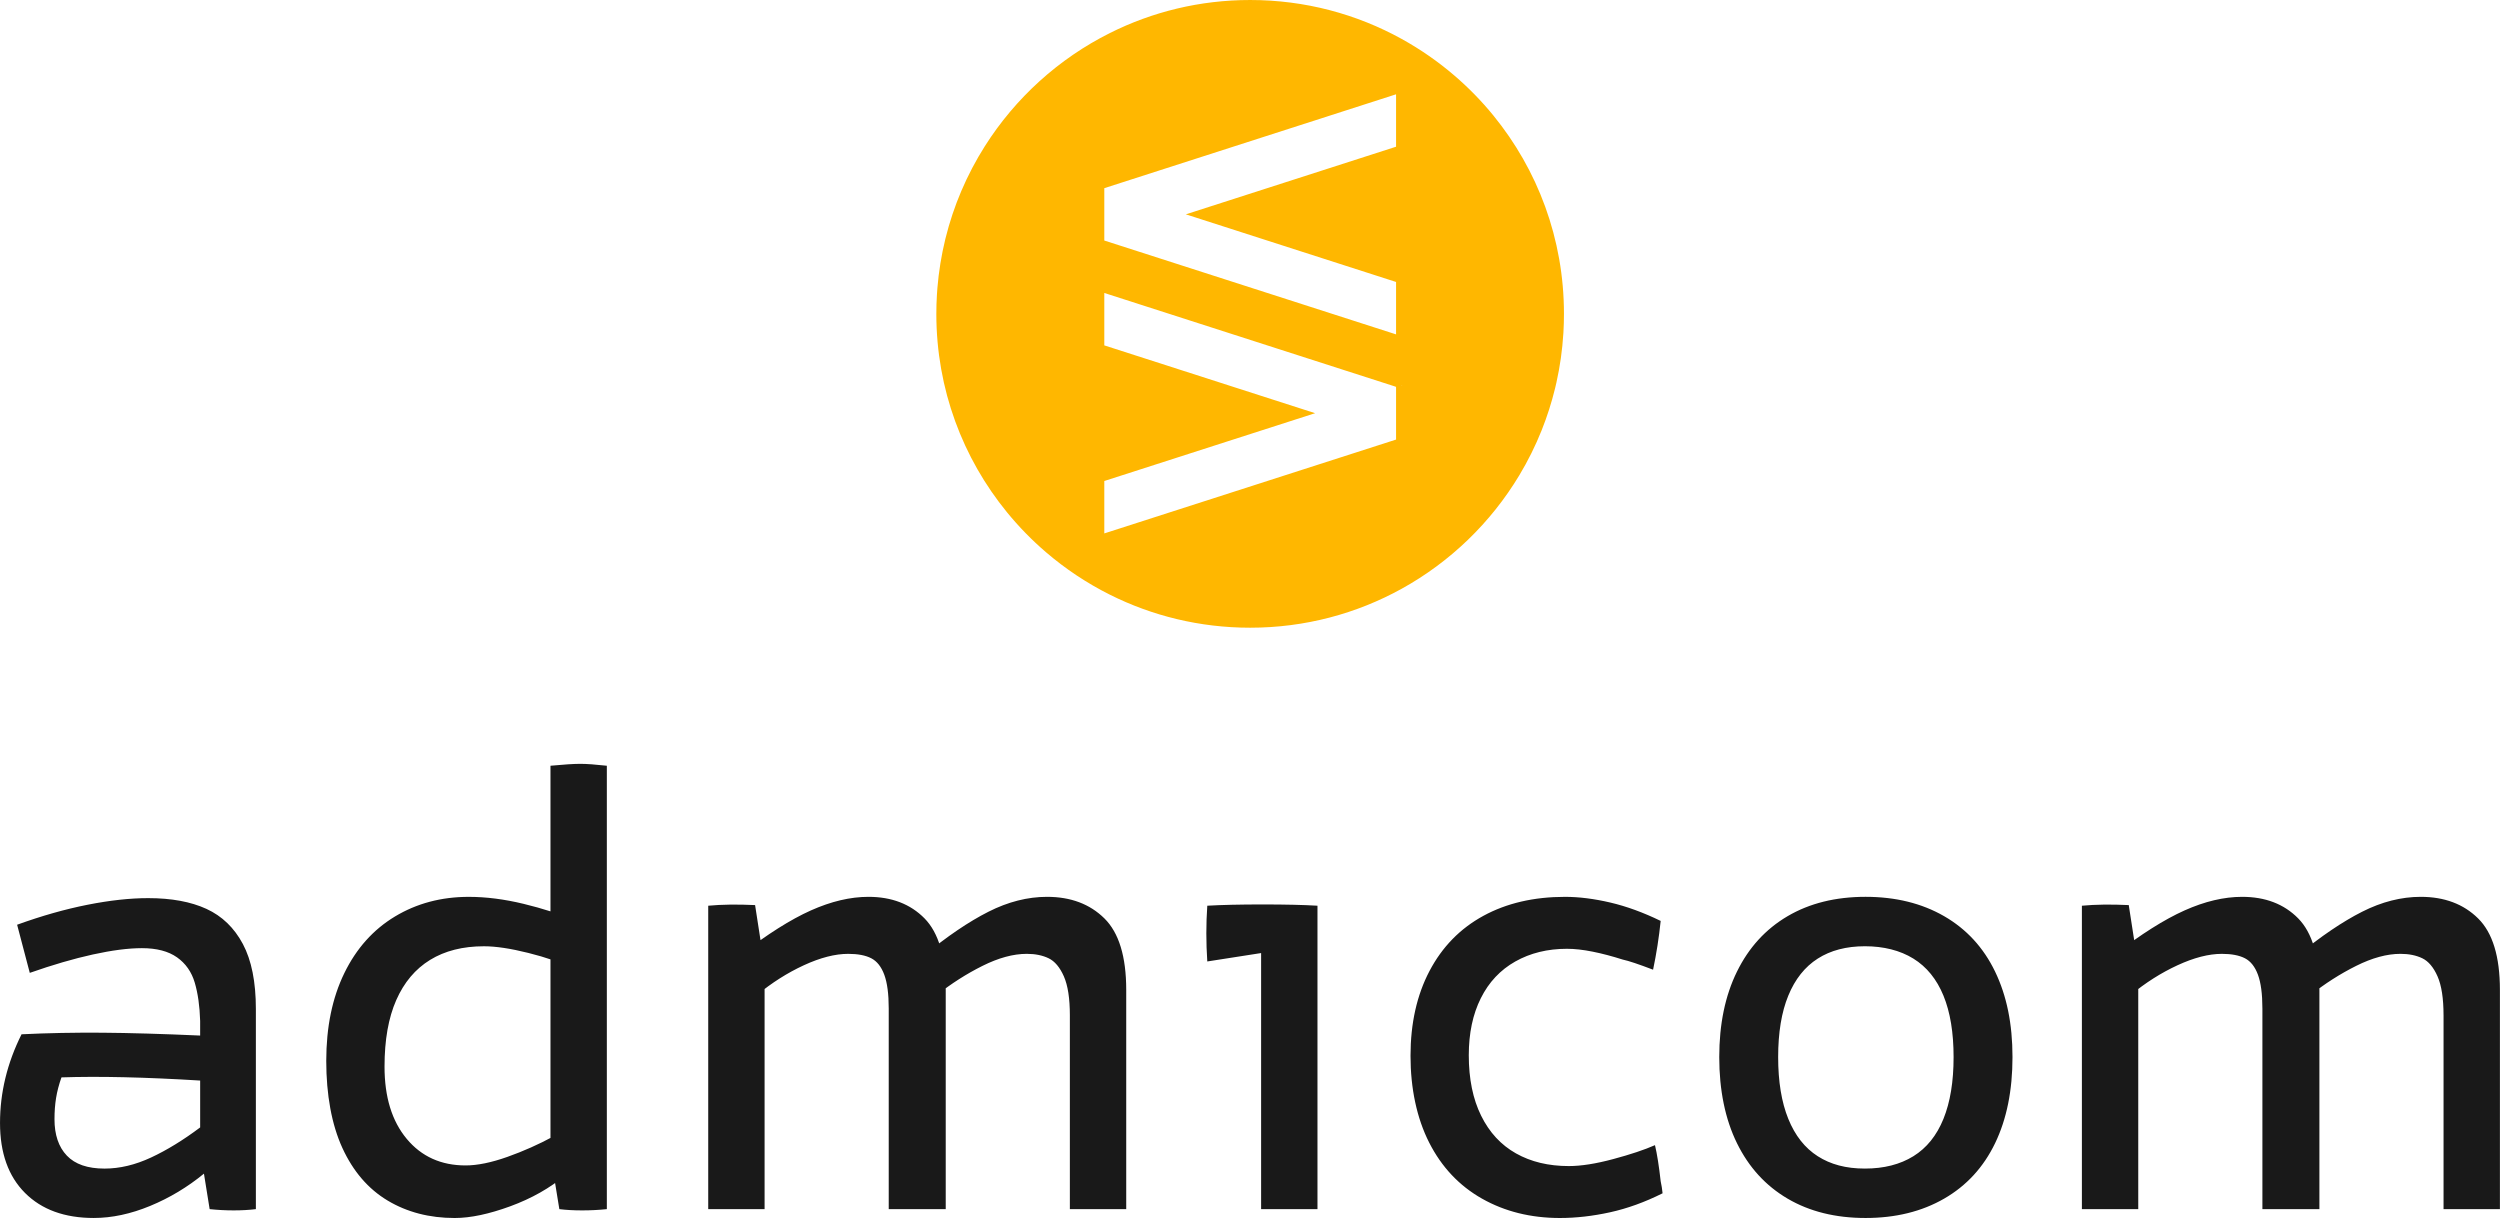 <?xml version="1.0" encoding="UTF-8"?><svg id="Layer_2" xmlns="http://www.w3.org/2000/svg" viewBox="0 0 2000 974.39"><defs><style>.cls-1{fill:#ffb700;}.cls-2{fill:#191919;}</style></defs><path class="cls-2" d="m1954.84,812.23v155.06h45.09v-175.33c0-26.68-5.82-45.77-17.48-57.26-11.65-11.48-26.94-17.23-45.85-17.23-15.54,0-31.16,3.97-46.87,11.91-15.71,7.94-33.02,19.68-51.93,35.22l10.64,31.42c11.48-9.12,23.64-16.89,36.48-23.31,12.83-6.41,24.65-9.63,35.46-9.63,6.75,0,12.58,1.19,17.48,3.55,4.89,2.37,8.95,7.18,12.16,14.44,3.2,7.27,4.81,17.65,4.81,31.16m-144.91-5.57v160.63h45.6v-174.82c0-27.02-5.66-46.28-16.97-57.77-11.32-11.48-26.27-17.23-44.84-17.23-14.53,0-29.89,3.64-46.11,10.89-16.21,7.27-34.8,19-55.73,35.22l12.66,32.43c11.82-9.79,24.32-17.73,37.49-23.81,13.17-6.08,24.99-9.12,35.47-9.12,7.76,0,13.93,1.19,18.49,3.55,4.56,2.37,8.02,6.76,10.38,13.17,2.36,6.42,3.55,15.38,3.55,26.86m-144.4-82.09v242.73h45.09v-194.08l-7.6-49.15c-14.19-.67-26.69-.51-37.49.51m-417.53,249.82c12.83,0,26.17-1.52,40.03-4.56,13.85-3.04,27.87-8.11,42.05-15.2-.34-3.37-.84-6.59-1.52-9.63-1.36-12.16-2.87-21.79-4.56-28.88-8.45,3.72-19.59,7.44-33.44,11.15-13.85,3.72-25.67,5.58-35.47,5.58-16.21,0-30.32-3.38-42.3-10.14-11.99-6.75-21.28-16.8-27.87-30.15-6.59-13.34-9.88-29.47-9.88-48.39,0-17.56,3.2-32.76,9.63-45.61,6.41-12.83,15.62-22.63,27.61-29.39,11.98-6.75,25.75-10.14,41.29-10.14,6.08,0,12.92.76,20.52,2.28,7.6,1.52,15.62,3.64,24.07,6.33,4.73,1.01,12.83,3.72,24.32,8.11,2.7-12.83,4.72-25.84,6.08-39.02-13.85-6.75-27.28-11.65-40.28-14.7-13.01-3.04-25.08-4.56-36.22-4.56-25,0-46.79,5.07-65.36,15.2-18.58,10.14-32.93,24.83-43.07,44.09-10.13,19.25-15.2,41.89-15.2,67.9s4.98,49.83,14.94,69.43c9.96,19.59,24.07,34.54,42.31,44.84,18.24,10.3,39.01,15.46,62.32,15.46m-282.15-205.23l71.44-11.15,16.72-33.45c-11.15-.67-25.76-1.01-43.83-1.01s-32.86.34-44.33,1.01c-1.01,14.53-1.01,29.39,0,44.59m43.06,198.13h45.09v-242.73l-45.09,8.11v234.62Zm-153-155.06v155.06h45.09v-175.33c0-26.68-5.83-45.77-17.48-57.26-11.65-11.48-26.94-17.23-45.85-17.23-15.54,0-31.16,3.97-46.87,11.91-15.71,7.94-33.02,19.68-51.93,35.22l10.64,31.42c11.48-9.12,23.64-16.89,36.48-23.31,12.83-6.41,24.65-9.63,35.47-9.63,6.75,0,12.58,1.19,17.48,3.55,4.89,2.37,8.95,7.18,12.16,14.44,3.2,7.27,4.81,17.65,4.81,31.16m-144.91-5.57v160.63h45.6v-174.82c0-27.02-5.66-46.28-16.97-57.77-11.32-11.48-26.27-17.23-44.84-17.23-14.53,0-29.89,3.64-46.11,10.89-16.21,7.27-34.79,19-55.73,35.22l12.66,32.43c11.82-9.79,24.32-17.73,37.49-23.81,13.18-6.08,24.99-9.12,35.47-9.12,7.77,0,13.93,1.19,18.49,3.55,4.56,2.37,8.02,6.76,10.39,13.17,2.36,6.42,3.55,15.38,3.55,26.86m-144.4-82.09v242.73h45.09v-194.08l-7.6-49.15c-14.19-.67-26.69-.51-37.49.51m-119.11,242.73c5.4.67,11.48,1.01,18.24,1.01s13.34-.34,19.76-1.01v-354.72c-9.12-1.01-16.21-1.52-21.28-1.52s-13.01.5-23.81,1.52v311.14l7.09,43.58Zm-83.6,7.09c12.49,0,27.27-3.13,44.33-9.37,17.05-6.25,31.83-14.61,44.33-25.08l-7.09-32.43c-.68.34-1.52.85-2.53,1.52-11.83,6.42-24.15,11.91-36.99,16.47-12.84,4.56-23.99,6.84-33.44,6.84-19.59,0-35.3-7.09-47.12-21.28-11.83-14.19-17.74-33.45-17.74-57.77,0-21.28,3.12-39.02,9.37-53.21,6.25-14.19,15.28-24.91,27.11-32.18,11.82-7.26,26.17-10.89,43.06-10.89,9.45,0,21.28,1.77,35.47,5.32,14.19,3.55,26.17,7.69,35.97,12.41l1.01-38.51c-11.83-5.07-25.42-9.45-40.78-13.17-15.38-3.72-29.98-5.58-43.83-5.58-21.96,0-41.63,5.24-59.02,15.71-17.4,10.48-30.91,25.59-40.53,45.35-9.63,19.76-14.44,43.16-14.44,70.18s4.31,50.93,12.92,69.68c8.61,18.75,20.69,32.77,36.22,42.06,15.53,9.29,33.44,13.94,53.71,13.94m-320.26-79.05c0-6.08.42-11.73,1.27-16.98.84-5.23,2.28-10.72,4.31-16.47,29.72-1.01,66.7-.17,110.96,2.53v37.5c-13.51,10.14-26.6,18.16-39.27,24.07-12.66,5.91-25.08,8.87-37.24,8.87-13.51,0-23.56-3.46-30.15-10.39-6.59-6.92-9.88-16.64-9.88-29.14m119.57,43.58l4.56,28.38c6.41.67,12.83,1.01,19.25,1.01s12.32-.34,17.73-1.01v-160.13c0-21.62-3.47-38.93-10.38-51.94-6.93-13-16.64-22.37-29.13-28.12-12.5-5.74-28.04-8.61-46.61-8.61-14.53,0-30.74,1.77-48.64,5.32-17.91,3.55-36.65,8.87-56.24,15.96,3.37,12.84,6.75,25.68,10.13,38.51,18.24-6.41,35.04-11.31,50.41-14.7,15.37-3.37,28.45-5.07,39.27-5.07,11.82,0,21.19,2.46,28.12,7.35,6.92,4.9,11.65,11.65,14.19,20.27,2.53,8.61,3.97,18.84,4.31,30.65v11.65c-30.4-1.35-56.58-2.11-78.53-2.28-21.96-.16-43.41.25-64.35,1.27-5.75,11.49-10.05,23.14-12.92,34.96-2.87,11.83-4.31,23.82-4.31,35.98,0,23.99,6.67,42.65,20.01,55.99,13.34,13.34,31.67,20.02,54.98,20.02,14.52,0,29.55-3.22,45.09-9.63,15.54-6.41,29.9-15.03,43.07-25.84m1432.9-161.65c-9.3-19.25-22.89-34.02-40.79-44.34-17.91-10.3-38.85-15.46-62.83-15.46s-44.76,5.16-62.32,15.46c-17.57,10.31-31.08,25.09-40.53,44.34-9.47,19.26-14.19,42.06-14.19,68.42s4.72,49.66,14.19,68.91c9.45,19.26,22.96,34.04,40.53,44.35,17.56,10.3,38.33,15.45,62.32,15.45s44.92-5.15,62.83-15.45c17.9-10.3,31.5-25.09,40.79-44.35,9.29-19.25,13.93-42.22,13.93-68.91s-4.64-49.16-13.93-68.42Zm-41.29,117.82c-5.41,13.35-13.44,23.31-24.07,29.9-10.64,6.58-23.57,9.88-38.76,9.88s-27.45-3.3-37.75-9.88c-10.31-6.59-18.16-16.55-23.56-29.9-5.42-13.34-8.11-29.81-8.11-49.4s2.69-35.98,8.11-49.16c5.4-13.18,13.25-23.06,23.56-29.64,10.3-6.58,22.88-9.88,37.75-9.88s28.12,3.3,38.76,9.88c10.63,6.58,18.66,16.46,24.07,29.64,5.4,13.18,8.1,29.57,8.1,49.16s-2.7,36.06-8.1,49.4Z"/><path class="cls-1" d="m1194.7,92.39c-9.42-11.54-19.84-22.22-31.14-31.91-12.98-11.14-27.11-20.99-42.2-29.32-35.93-19.86-77.26-31.16-121.22-31.16-40.32,0-78.43,9.51-112.19,26.41-41.03,20.53-75.64,51.97-100.06,90.52-7.2,11.37-13.51,23.36-18.84,35.87-5.18,12.16-9.42,24.81-12.64,37.86-.07.28-.14.57-.21.85-3.08,12.65-5.2,25.68-6.29,38.99-.13,1.69-.26,3.38-.36,5.08-.32,5.13-.48,10.3-.48,15.51,0,60.24,21.21,115.53,56.57,158.79,9.43,11.53,19.86,22.22,31.17,31.91,15.51,13.3,32.67,24.74,51.12,33.97,33.76,16.9,71.86,26.41,112.19,26.41,43.96,0,85.28-11.3,121.22-31.16,38.79-21.43,71.31-52.84,94.1-90.76,6.91-11.49,12.92-23.57,17.94-36.16,4.29-10.75,7.86-21.87,10.65-33.3.39-1.61.77-3.22,1.13-4.85,2.84-12.74,4.71-25.84,5.53-39.23h0c.02-.3.04-.61.06-.91.28-4.87.42-9.78.42-14.73,0-60.19-21.17-115.44-56.49-158.69Zm-311.26,58.13h.04s233.37-75.08,233.37-75.08v41.93l-168.19,54.1,168.19,54.1v41.93l-233.37-75.07h-.04v-41.92Zm233.41,201.13l-233.41,75.08v-41.93l168.66-54.25-168.66-54.25v-41.93l233.41,75.08v.08l-.21-.07v.28l.21-.07v41.99Zm4.52-43.32v-.28l.43.14-.43.14Z"/></svg>